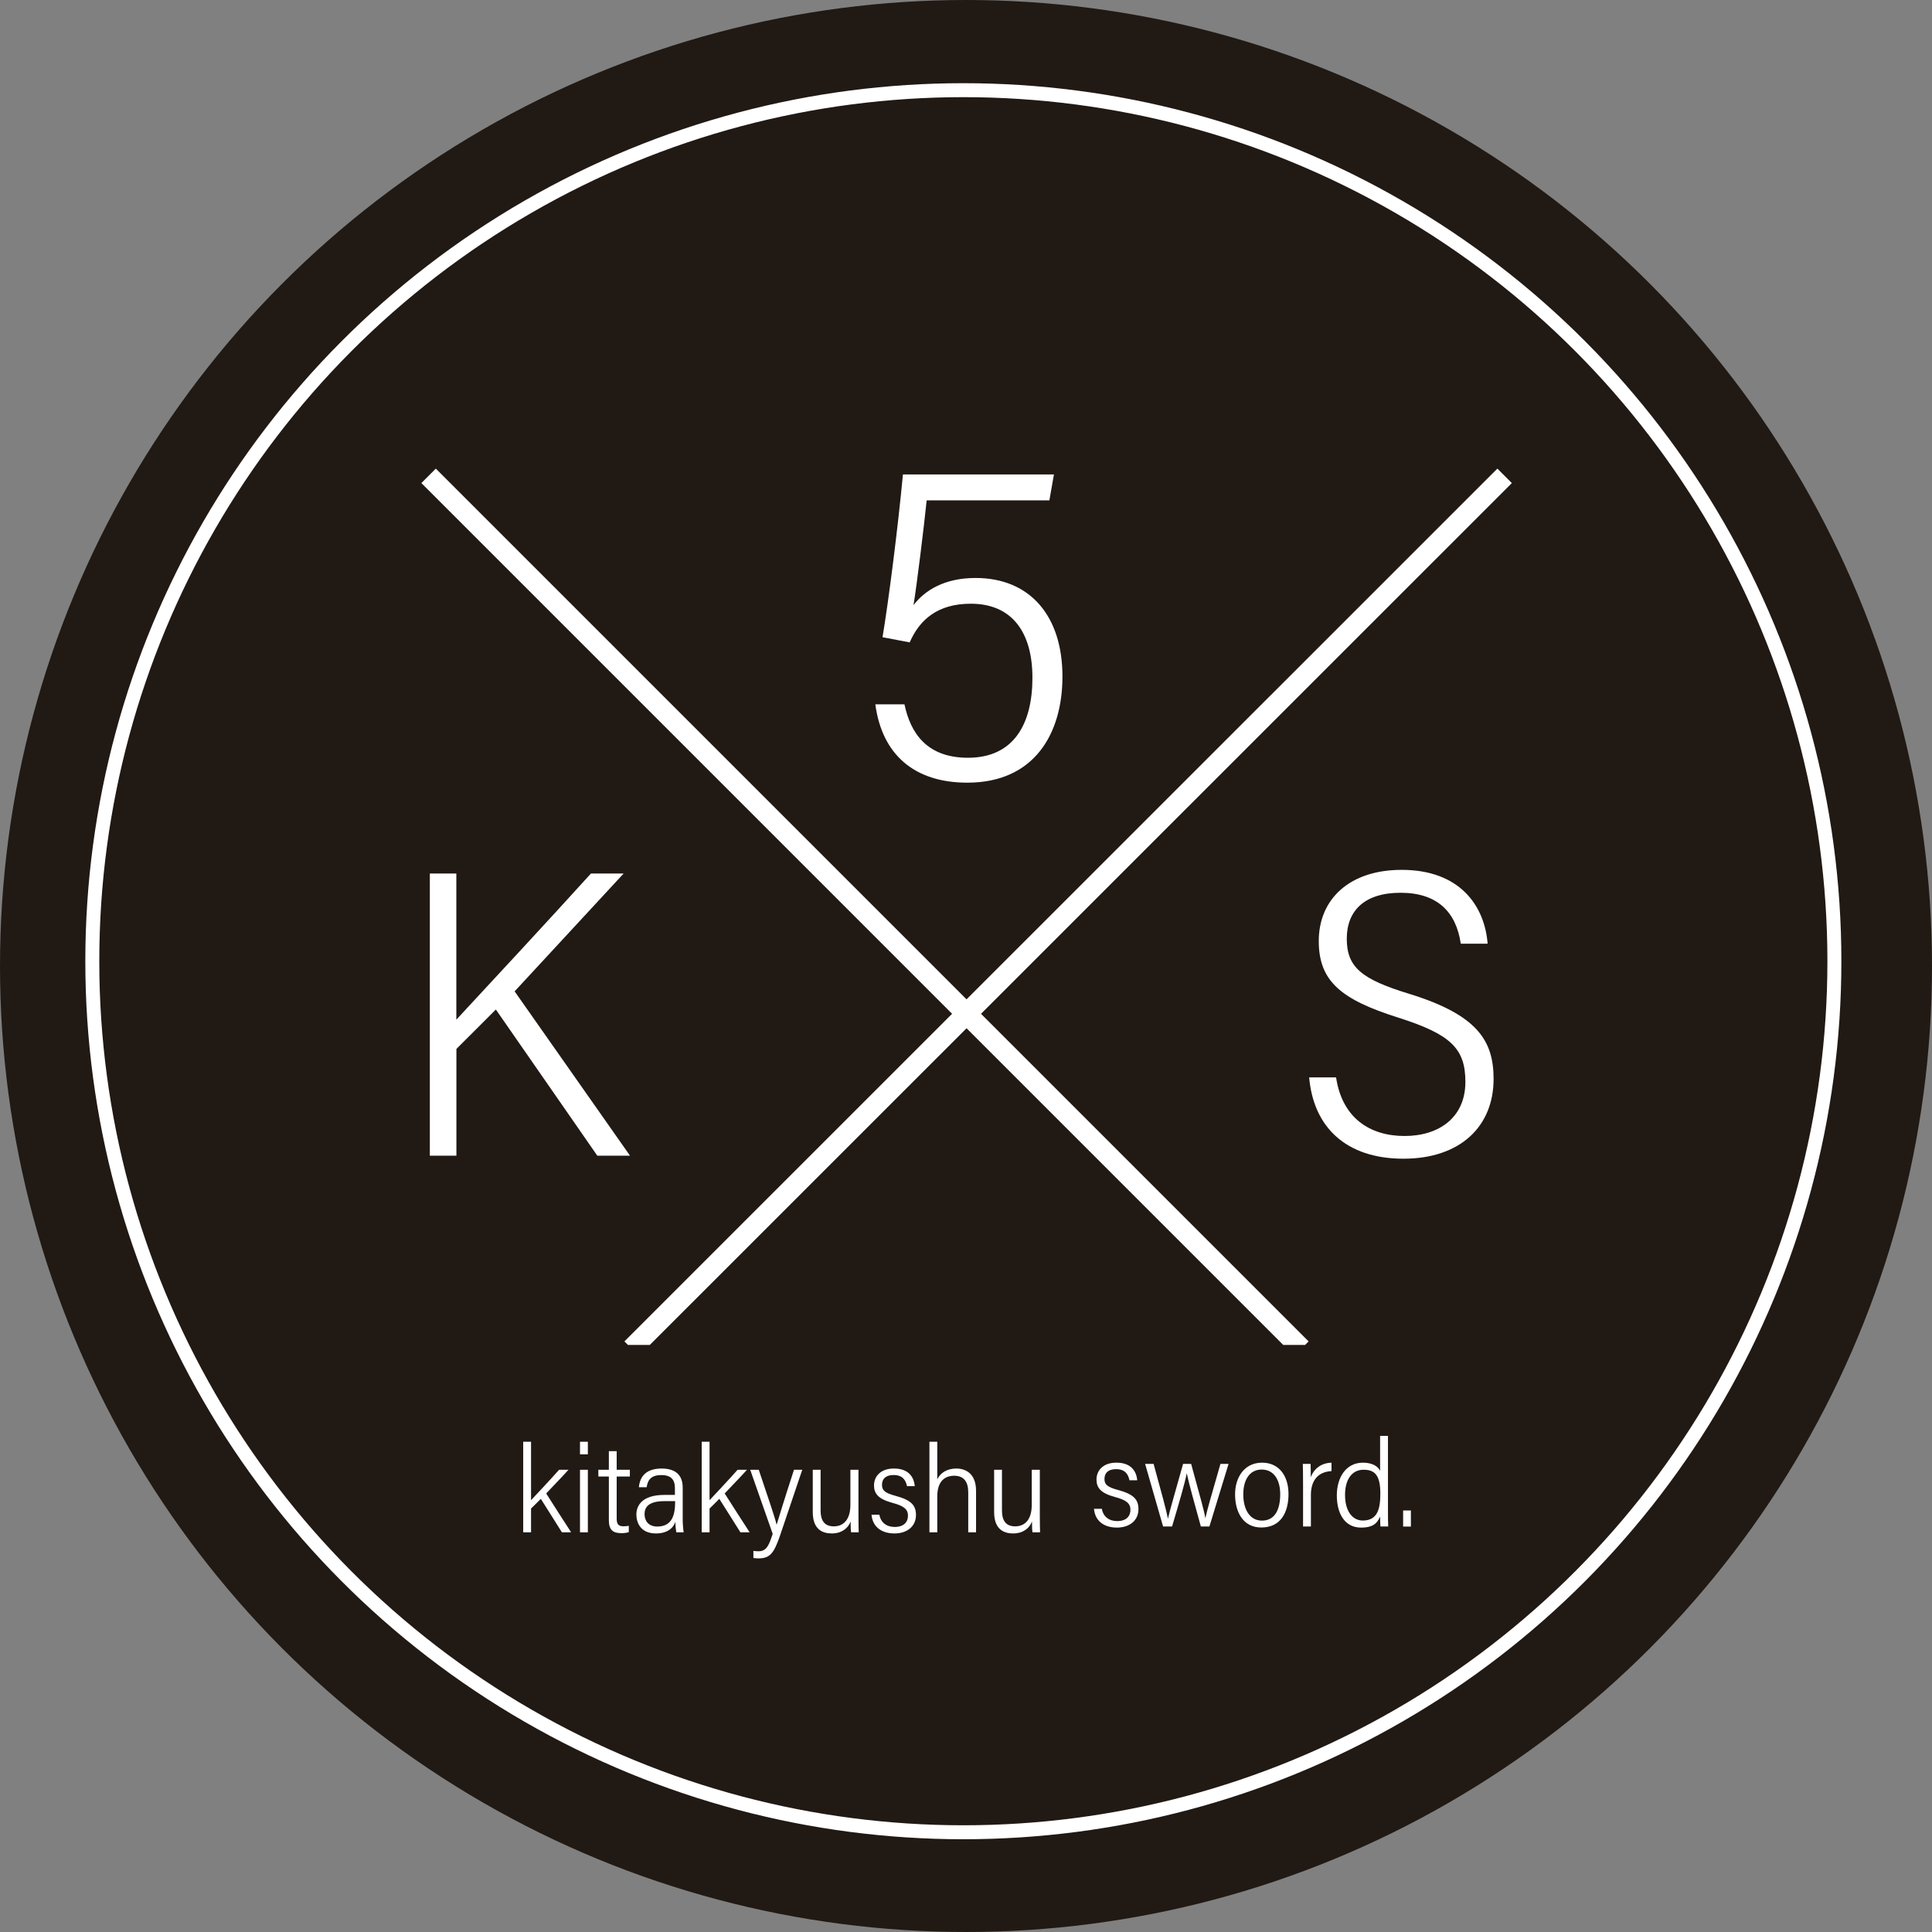 <?xml version="1.0" encoding="UTF-8"?>
<svg id="_レイヤー_1" data-name="レイヤー 1" xmlns="http://www.w3.org/2000/svg" viewBox="0 0 1764.758 1764.758">
  <rect x="0" y="0" width="1764.758" height="1764.758" fill="#808080" stroke="none"/>
  <defs>
    <style>
      .cls-1 {
        fill: #fff;
      }

      .cls-2, .cls-3 {
        fill: #211914;
      }

      .cls-3 {
        stroke: #fff;
        stroke-miterlimit: 10;
        stroke-width: 12.758px;
      }
    </style>
  </defs>
  <circle class="cls-2" cx="882.379" cy="882.379" r="882.379"/>
  <circle class="cls-3" cx="879.955" cy="878.013" r="795.641"/>
  <polygon class="cls-1" points="1192.106 1228.508 1195.33 1225.284 398.094 428.048 384.886 441.256 1172.137 1228.508 1192.106 1228.508"/>
  <polygon class="cls-1" points="573.589 1228.508 570.364 1225.284 1367.768 428.048 1380.979 441.256 593.562 1228.508 573.589 1228.508"/>
  <path class="cls-1" d="M958.555,457.025h-112.103c-2.329,23.123-8.986,77.214-12.003,95.725,10.398-13.685,28.536-24.808,56.647-24.808,49.847,0,79.385,34.733,79.385,90.025,0,52.437-25.917,96.953-86.885,96.953-48.353,0-77.879-25.556-84.046-71.58h26.617c5.478,26.215,20.402,48.823,57.97,48.823,41.916,0,58.922-30.874,58.922-73.121,0-41.022-18.301-67.585-56.3-67.585-30.602,0-46.903,14.909-55.808,35.323l-24.826-4.729c5.463-32.367,14.058-99.823,18.649-148.661h137.93l-4.15,23.633Z"/>
  <path class="cls-1" d="M392.628,797.905h24.212v133.479c29.305-31.616,86.494-93.156,122.944-133.479h29.874l-99.574,107.633,105.411,150.136h-29.874l-92.687-133.539-36.035,36.006v97.533h-24.272v-257.769Z"/>
  <path class="cls-1" d="M1220.418,984.101c5.538,37.102,30.819,53.557,62.565,53.557,31.481,0,55.553-16.915,55.553-49.431,0-30.404-13.209-43.403-61.333-58.709-51.871-16.38-72.6-33.031-72.6-69.888,0-38.454,28.21-65.079,75.729-65.079,53.167,0,75.849,32.895,78.514,67.461h-24.524c-4.229-29.003-21.425-46.529-54.987-46.529-32.786,0-49.149,16.244-49.149,42.002,0,25.997,13.596,37.029,56.717,50.207,62.71,19.299,77.394,42.918,77.394,77.899,0,43.199-30.303,72.806-82.357,72.806-52.465,0-82.191-28.86-86.107-74.295h24.585Z"/>
  <g>
    <path class="cls-1" d="M485.079,1370.32c5.69-6.082,18.701-19.893,25.609-27.774h8.571c-6.612,7.384-13.459,14.222-20.353,21.621,7.139,11.132,15.625,24.569,22.801,35.519h-8.435c-4.891-7.743-13.797-22.028-19.278-30.588-2.002,2.192-6.818,6.736-8.915,8.833v21.755h-7.176v-82.744h7.176v53.377Z"/>
    <path class="cls-1" d="M529.792,1316.943h7.176v11.502h-7.176v-11.502ZM529.792,1342.546h7.176v57.14h-7.176v-57.14Z"/>
    <path class="cls-1" d="M546.559,1342.546h9.588v-17.023h7.158v17.023h12.031v6.175h-12.031v38.186c0,5.1,1.29,7.262,6.25,7.262,1.648,0,3.687-.19,4.819-.418v5.749c-1.94.736-4.861.945-6.828.945-7.269,0-11.398-2.69-11.398-11.739v-39.985h-9.588v-6.175Z"/>
    <path class="cls-1" d="M623.606,1387.812c0,3.974.418,9.258.89,11.875h-6.735c-.359-2.085-.795-5.051-.813-9.56-2.116,6.163-8.044,10.582-17.764,10.582-13.885,0-17.888-9.638-17.888-17.292,0-7.964,4.957-17.91,25.664-17.91h9.524v-6.072c0-5.704-1.572-12.048-12.394-12.048-8.951,0-12.316,3.978-13.438,11.08h-7.085c.949-9.769,6.513-17.056,20.845-17.056,11.352,0,19.193,4.865,19.193,17.451v28.95ZM616.67,1371.204h-9.846c-15.2,0-18.066,6.167-18.066,11.899,0,6.208,3.778,11.295,11.535,11.295,12.081,0,16.376-8.175,16.376-22.039v-1.154Z"/>
    <path class="cls-1" d="M648.13,1370.32c5.69-6.082,18.701-19.893,25.609-27.774h8.571c-6.612,7.384-13.459,14.222-20.353,21.621,7.139,11.132,15.625,24.569,22.801,35.519h-8.435c-4.891-7.743-13.797-22.028-19.278-30.588-2.002,2.192-6.818,6.736-8.915,8.833v21.755h-7.176v-82.744h7.176v53.377Z"/>
    <path class="cls-1" d="M693.085,1342.546c9.696,28.972,14.606,43.075,16.258,50.061h.114c1.78-5.97,6.831-22.513,15.8-50.061h7.557l-20.176,59.734c-5.769,16.997-9.599,21.198-19.86,21.198-1.231,0-3.438-.132-4.606-.377v-6.458c1.208.228,3.248.342,4.783.342,7.67,0,9.633-6.426,12.866-15.871l-20.553-58.567h7.816Z"/>
    <path class="cls-1" d="M784.145,1383.802c0,6.741.113,13.2.227,15.885h-6.913c-.341-1.531-.454-5.423-.472-9.923-2.24,6.227-8.303,10.944-17.155,10.944-7.991,0-17.424-3.199-17.424-19.54v-38.621h7.158v37.04c0,7.907,2.444,14.628,12.049,14.628,8.879,0,15.164-6.112,15.164-19.692v-31.976h7.367v41.256Z"/>
    <path class="cls-1" d="M803.265,1383.579c1.236,7.23,6.626,11.195,14.002,11.195,8.887,0,12.108-5.022,12.108-10.354,0-5.713-3.77-8.869-13.848-11.558-13.437-3.588-17.166-8.581-17.166-16.049,0-7.667,5.4-15.403,18.189-15.403,13.246,0,18.248,7.586,19.024,16.071h-7.103c-1.103-5.223-3.761-10.136-12.239-10.136-7.352,0-10.577,3.668-10.577,8.928,0,4.745,2.099,7.347,12.277,10.059,14.159,3.82,18.755,8.503,18.755,17.547,0,10.184-7.873,16.829-19.683,16.829-10.985,0-19.878-5.346-20.937-17.129h7.198Z"/>
    <path class="cls-1" d="M856.146,1316.943v34.323c2.82-5.8,8.693-9.855,17.459-9.855,7.582,0,17.956,3.844,17.956,20.413v37.863h-7.14v-36.509c0-9.7-3.992-15.177-12.825-15.177-9.901,0-15.45,6.58-15.45,18.793v32.894h-7.176v-82.744h7.176Z"/>
    <path class="cls-1" d="M949.811,1383.802c0,6.741.114,13.2.227,15.885h-6.912c-.341-1.531-.454-5.423-.473-9.923-2.239,6.227-8.303,10.944-17.154,10.944-7.992,0-17.424-3.199-17.424-19.54v-38.621h7.158v37.04c0,7.907,2.443,14.628,12.048,14.628,8.879,0,15.164-6.112,15.164-19.692v-31.976h7.367v41.256Z"/>
  </g>
  <g>
    <path class="cls-1" d="M1006.479,1378.219c1.235,7.23,6.626,11.195,14.002,11.195,8.886,0,12.107-5.022,12.107-10.354,0-5.713-3.77-8.869-13.849-11.558-13.437-3.588-17.165-8.581-17.165-16.049,0-7.667,5.399-15.403,18.189-15.403,13.246,0,18.247,7.586,19.024,16.071h-7.103c-1.104-5.223-3.76-10.136-12.239-10.136-7.352,0-10.577,3.668-10.577,8.928,0,4.745,2.099,7.347,12.277,10.059,14.158,3.82,18.755,8.503,18.755,17.547,0,10.184-7.872,16.829-19.683,16.829-10.984,0-19.878-5.346-20.937-17.129h7.199Z"/>
    <path class="cls-1" d="M1053.733,1337.187c7.289,26.397,11.54,42.07,13.057,49.837h.131c1.458-6.831,4.461-16.65,13.752-49.837h7.361c8.896,32.455,11.949,43.178,12.935,49.401h.113c1.308-6.477,5.05-19.284,13.702-49.401h7.426l-17.487,57.14h-7.825c-5.328-19.317-11.004-39.462-12.825-48.4h-.114c-1.572,8.611-7.031,27.088-13.353,48.4h-8.206l-16.406-57.14h7.74Z"/>
    <path class="cls-1" d="M1176.964,1364.771c0,16.497-6.972,30.5-24.819,30.5-16.926,0-23.985-14.453-23.985-30.255,0-15.297,8.289-28.965,24.684-28.965,15.336,0,24.12,11.887,24.12,28.72ZM1135.659,1365.039c0,13.521,5.804,23.943,17.053,23.943,11.903,0,16.677-10.136,16.677-24.193,0-12.804-5.654-22.449-16.94-22.449-11.081,0-16.79,9.506-16.79,22.699Z"/>
    <path class="cls-1" d="M1190.257,1356.6c0-9.003-.096-17.005-.228-19.413h7.103c.15,2.784.168,6.436.168,12.185,2.961-7.956,9.751-13.094,18.935-13.284v7.671c-13.257.708-18.803,9.626-18.803,21.65v28.919h-7.176v-37.727Z"/>
    <path class="cls-1" d="M1267.815,1311.584v68.244c0,5.056.018,10.902.227,14.499h-7.103c-.131-1.495-.282-5.187-.282-9.065-3.107,7.248-7.898,10.105-17.4,10.105-14.894,0-22.156-12.722-22.156-29.497,0-16.225,8.317-29.819,23.833-29.819,9.487,0,14.075,3.983,15.705,7.475v-31.942h7.177ZM1228.617,1365.493c0,15.101,6.898,23.417,16.217,23.417,13.257,0,16.027-10.345,16.027-24.602,0-17.243-5.38-21.782-15.382-21.782-10.3,0-16.863,8.484-16.863,22.967Z"/>
    <path class="cls-1" d="M1281.657,1394.422v-14.696h7.103v14.696h-7.103Z"/>
  </g>
</svg>